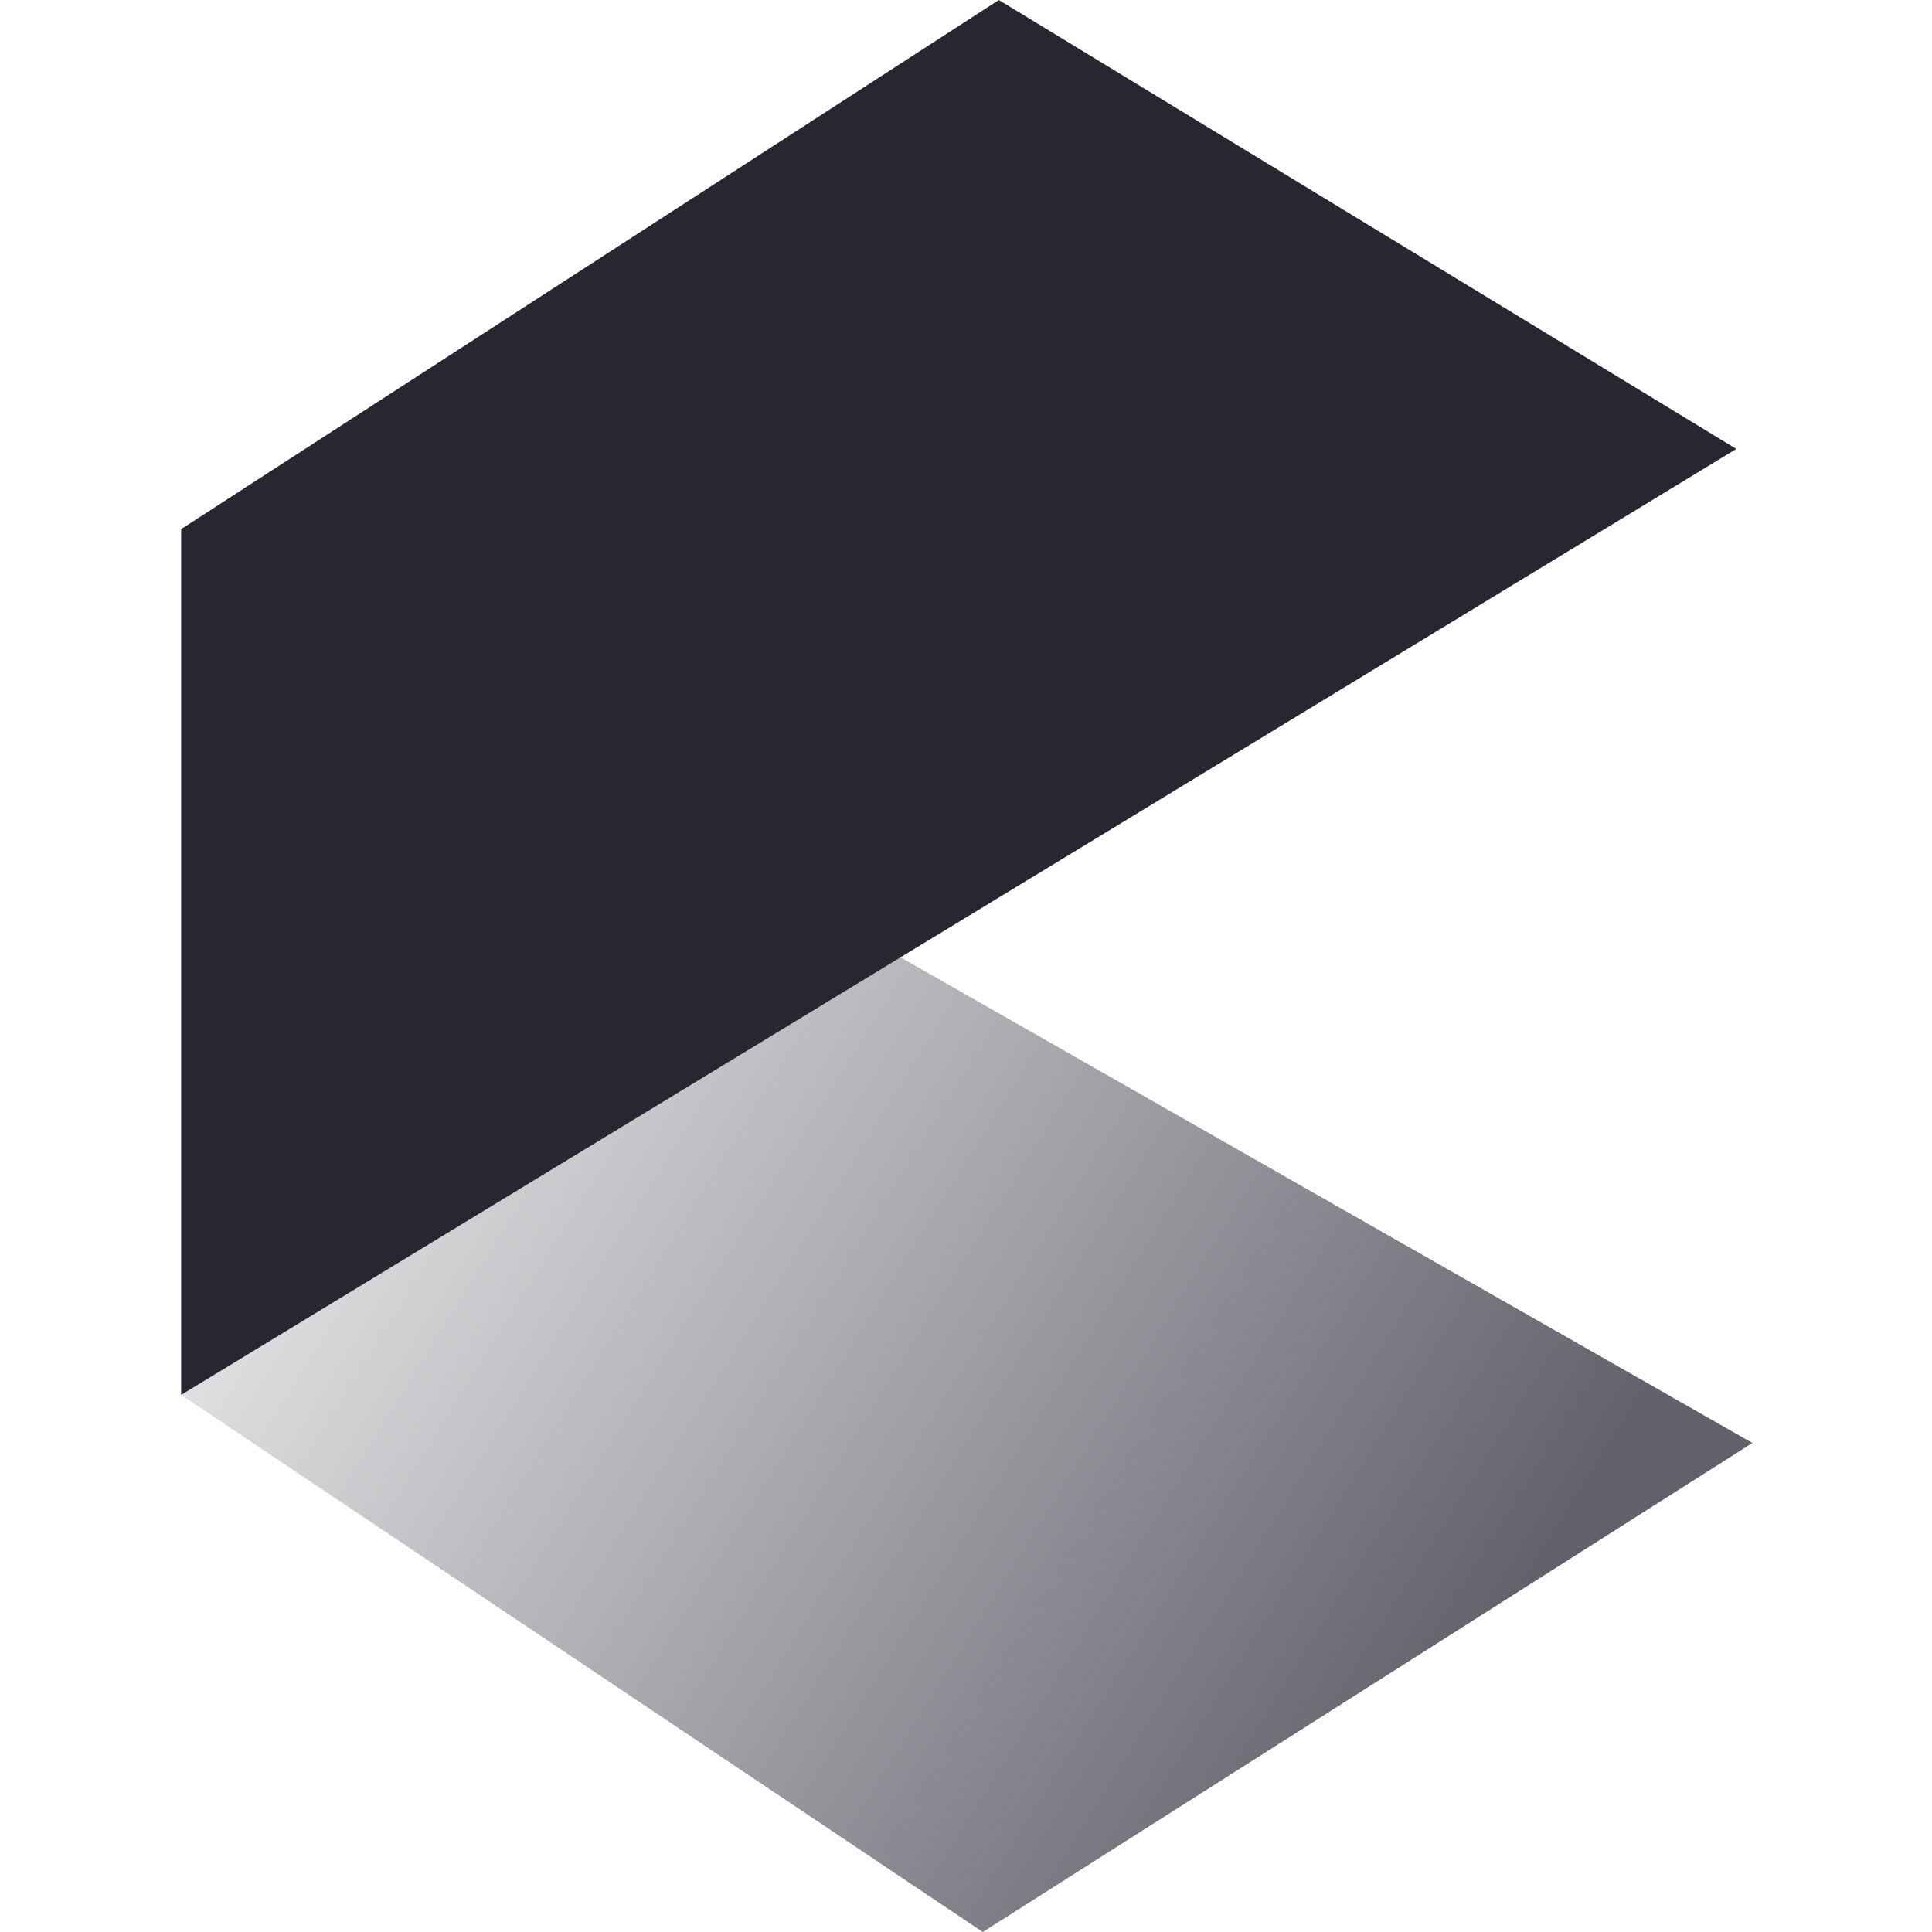 <svg xmlns="http://www.w3.org/2000/svg" width="32" height="32" fill="none"><path fill="url(#a)" d="M16.278 32 3 23.104 14.817 15.8l14.208 8.1L16.278 32z"></path><path fill="#272731" d="m16.544 0 12.215 7.436L3 23.104V8.764L16.544 0z"></path><defs><linearGradient id="a" x1="16.012" x2="-5.996" y1="41.427" y2="27.705" gradientUnits="userSpaceOnUse"><stop stop-color="#61616B"></stop><stop offset="1" stop-color="#61616B" stop-opacity="0"></stop></linearGradient></defs></svg>